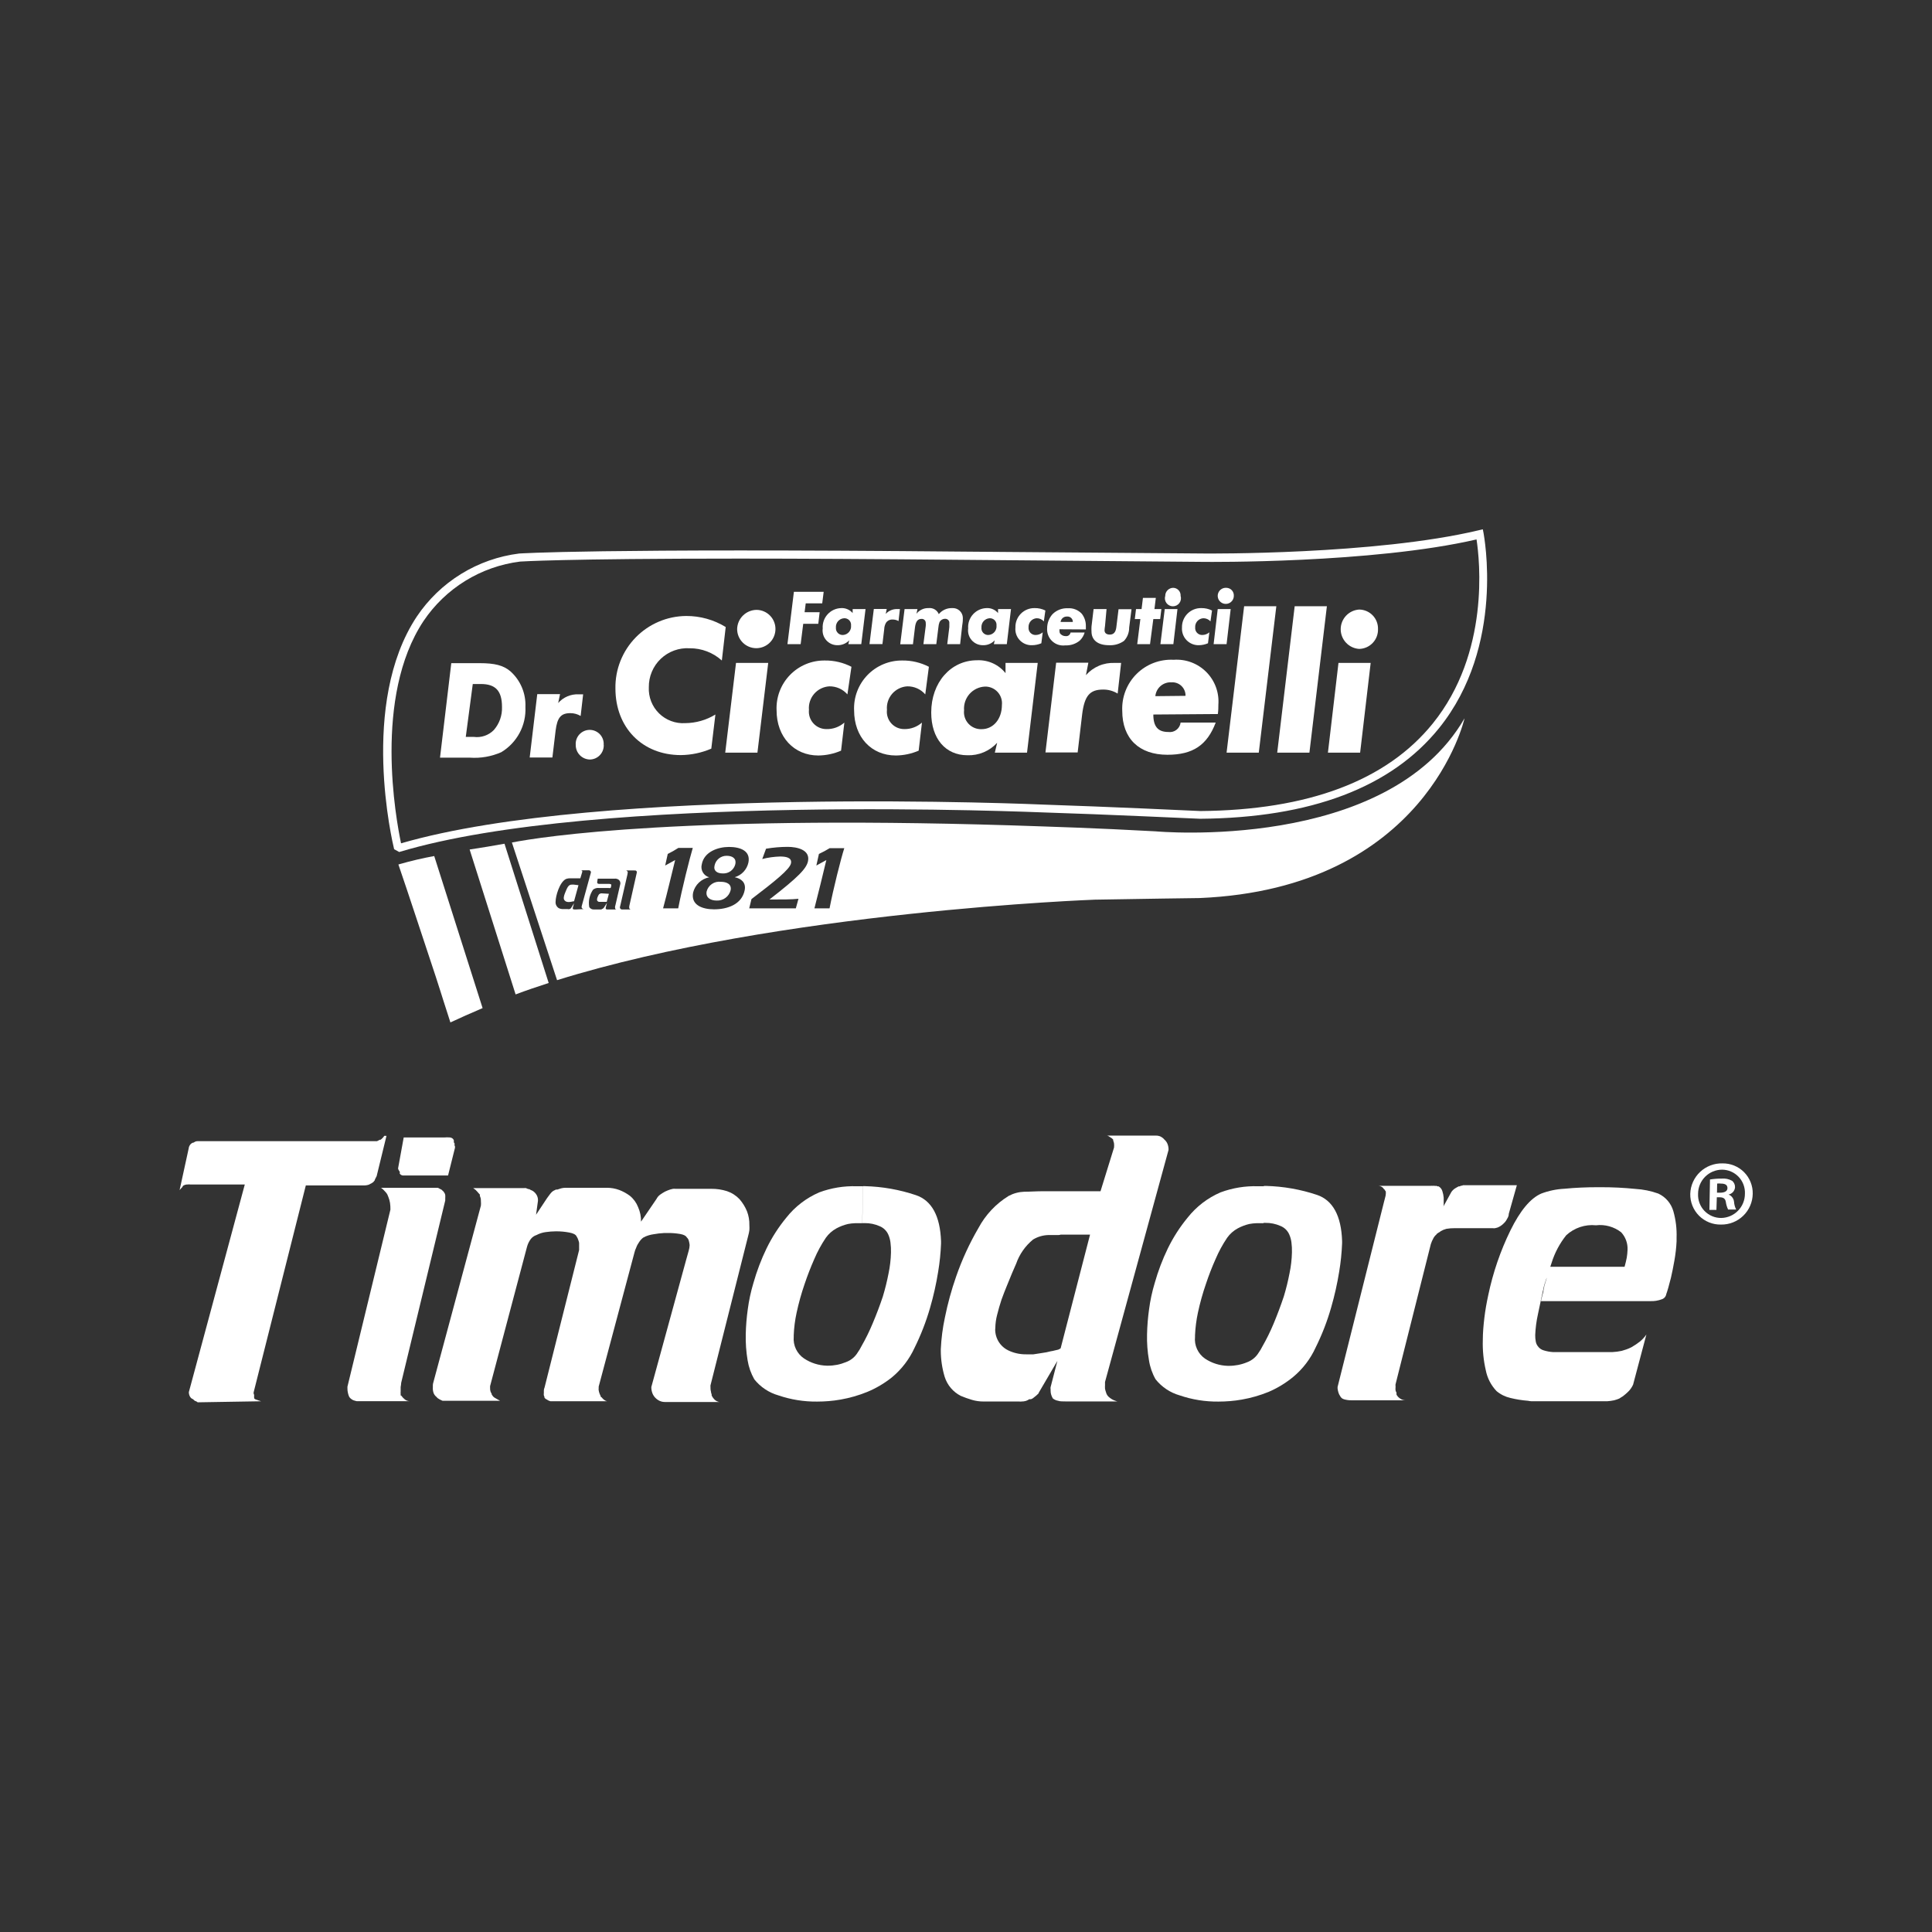 <svg width="240" height="240" viewBox="0 0 240 240" fill="none" xmlns="http://www.w3.org/2000/svg">
<rect x="0" y="0" width="240" height="240" fill="#333333" stroke="none"/>
<g clip-path="url(#clip0_157_2603)">
<path d="M22.67 147.43C22.657 147.461 22.636 147.489 22.61 147.51L22.5 147.62C22.431 147.688 22.367 147.762 22.31 147.84L23.44 142.66C23.447 142.536 23.485 142.416 23.55 142.31C23.608 142.206 23.686 142.114 23.78 142.04C23.829 142.024 23.874 141.997 23.91 141.96C23.939 141.948 23.971 141.948 24 141.96L24.27 141.81C24.356 141.778 24.448 141.761 24.54 141.76C24.607 141.753 24.674 141.753 24.74 141.76H46.42H46.65H46.83L47 141.68L47.17 141.59C47.203 141.599 47.237 141.599 47.27 141.59C47.323 141.555 47.374 141.514 47.42 141.47L47.48 141.41L47.55 141.34L47.67 141.2C47.691 141.169 47.708 141.135 47.72 141.1H48.01L46.79 146.1C46.746 146.2 46.696 146.297 46.64 146.39C46.596 146.469 46.563 146.553 46.54 146.64L46.39 146.82C46.349 146.868 46.298 146.905 46.24 146.93L46.16 146.99L46.03 147.05C45.93 147.12 45.818 147.171 45.7 147.2C45.537 147.243 45.369 147.263 45.2 147.26H37.99L31.51 172.95C31.5 173.006 31.5 173.064 31.51 173.12L31.57 173.28C31.561 173.306 31.561 173.334 31.57 173.36C31.557 173.423 31.557 173.487 31.57 173.55C31.579 173.6 31.579 173.651 31.57 173.7C31.615 173.764 31.677 173.812 31.75 173.84L32.06 173.95L32.43 174.07C32.54 174.07 32.56 174.07 32.43 174.07L24.56 174.2C24.522 174.163 24.478 174.133 24.43 174.11L24.27 174.03H24.21L24.15 173.97C24.099 173.915 24.041 173.864 23.98 173.82C23.947 173.788 23.905 173.767 23.86 173.76C23.738 173.687 23.641 173.579 23.58 173.45C23.498 173.289 23.457 173.111 23.46 172.93L30.41 147.14H23.63C23.527 147.126 23.423 147.126 23.32 147.14C23.11 147.133 22.904 147.193 22.73 147.31L22.67 147.43Z" fill="white"/>
<path d="M48 148.2C47.948 148.132 47.892 148.069 47.83 148.01L47.69 147.86L47.59 147.76L47.43 147.62C47.384 147.576 47.324 147.551 47.26 147.55H54.18H54.37C54.452 147.574 54.53 147.611 54.6 147.66C54.684 147.692 54.764 147.732 54.84 147.78C54.919 147.837 54.987 147.909 55.04 147.99H55.11C55.118 148.009 55.118 148.031 55.11 148.05C55.213 148.162 55.283 148.3 55.31 148.45C55.32 148.593 55.32 148.737 55.31 148.88V148.98C55.314 149.03 55.314 149.08 55.31 149.13L49.84 171.76C49.84 171.95 49.79 172.13 49.77 172.3C49.761 172.45 49.761 172.6 49.77 172.75V172.88C49.762 172.899 49.758 172.919 49.758 172.94C49.758 172.961 49.762 172.981 49.77 173C49.759 173.049 49.759 173.101 49.77 173.15C49.775 173.197 49.775 173.244 49.77 173.29C49.764 173.313 49.764 173.337 49.77 173.36H49.84C49.967 173.546 50.122 173.712 50.3 173.85C50.472 173.984 50.682 174.057 50.9 174.06H44.5H44.31L44.08 174C43.939 173.972 43.806 173.914 43.69 173.83C43.574 173.752 43.472 173.654 43.39 173.54C43.318 173.39 43.265 173.233 43.23 173.07C43.178 172.871 43.154 172.666 43.16 172.46V172.26L48.5 150.26C48.505 149.983 48.488 149.705 48.45 149.43C48.408 149.173 48.338 148.922 48.24 148.68C48.213 148.637 48.193 148.589 48.18 148.54C48.157 148.492 48.136 148.441 48.12 148.39C48.085 148.324 48.045 148.26 48 148.2ZM50.15 141.3H55.15C55.41 141.278 55.67 141.278 55.93 141.3C56.053 141.32 56.168 141.376 56.26 141.46C56.287 141.485 56.307 141.516 56.32 141.55L56.38 141.63C56.367 141.693 56.367 141.757 56.38 141.82C56.38 141.89 56.38 141.96 56.46 142.04C56.54 142.12 56.46 142.09 56.46 142.11C56.46 142.13 56.46 142.11 56.46 142.17C56.46 142.23 56.46 142.33 56.52 142.4C56.524 142.46 56.524 142.52 56.52 142.58L55.66 146.02H50.86C50.44 146.02 50.17 146.02 50.03 146.02C49.955 146.011 49.884 145.985 49.82 145.946C49.756 145.906 49.701 145.853 49.66 145.79C49.654 145.778 49.651 145.764 49.651 145.75C49.651 145.736 49.654 145.723 49.66 145.71C49.674 145.661 49.674 145.609 49.66 145.56C49.625 145.497 49.585 145.437 49.54 145.38L49.46 145.21C49.45 145.171 49.45 145.129 49.46 145.09L50.15 141.3Z" fill="white"/>
<path d="M59.47 148.24L59.27 148.01C59.246 147.981 59.219 147.954 59.19 147.93L59.11 147.84L58.93 147.7C58.876 147.67 58.825 147.633 58.78 147.59H65.12C65.189 147.578 65.26 147.578 65.33 147.59C65.43 147.622 65.527 147.663 65.62 147.71C65.659 147.72 65.701 147.72 65.74 147.71C65.811 147.763 65.888 147.806 65.97 147.84L66.15 147.92C66.36 148.049 66.536 148.227 66.66 148.44C66.785 148.659 66.844 148.909 66.83 149.16L66.59 150.9L67.96 148.83C68.011 148.75 68.068 148.673 68.13 148.6L68.3 148.37C68.382 148.26 68.472 148.156 68.57 148.06C68.674 147.964 68.797 147.889 68.93 147.84L69.07 147.77C69.137 147.781 69.205 147.778 69.27 147.76L69.71 147.62C69.893 147.573 70.081 147.549 70.27 147.55H75.37C75.899 147.547 76.424 147.638 76.92 147.82C77.395 148.001 77.842 148.247 78.25 148.55C78.706 148.924 79.058 149.41 79.27 149.96C79.521 150.526 79.644 151.141 79.63 151.76L81.55 148.94C81.658 148.726 81.816 148.541 82.01 148.4C82.2 148.266 82.397 148.143 82.6 148.03C82.711 147.974 82.824 147.924 82.94 147.88L83.27 147.76L83.6 147.68C83.71 147.666 83.82 147.666 83.93 147.68H88.37C89.028 147.673 89.683 147.771 90.31 147.97C90.904 148.171 91.44 148.514 91.87 148.97C92.255 149.414 92.565 149.917 92.79 150.46C93.004 151.015 93.106 151.606 93.09 152.2C93.104 152.407 93.104 152.614 93.09 152.82C93.058 153.046 93.011 153.27 92.95 153.49L88.26 172.09C88.249 172.153 88.249 172.217 88.26 172.28V172.46C88.26 172.602 88.28 172.744 88.32 172.88C88.32 173.01 88.39 173.14 88.41 173.25C88.4 173.289 88.4 173.331 88.41 173.37C88.498 173.547 88.613 173.709 88.75 173.85C88.914 174.011 89.123 174.119 89.35 174.16H82.58C82.359 174.16 82.141 174.112 81.94 174.02C81.733 173.923 81.546 173.787 81.39 173.62C81.237 173.458 81.118 173.268 81.04 173.06C80.95 172.817 80.906 172.559 80.91 172.3L85.27 156.38C85.38 155.99 85.48 155.65 85.55 155.38C85.621 155.146 85.661 154.904 85.67 154.66C85.65 154.484 85.617 154.311 85.57 154.14C85.53 153.973 85.439 153.823 85.31 153.71C85.21 153.51 84.93 153.37 84.49 153.29C83.998 153.206 83.499 153.165 83 153.17H82.51C82.05 153.192 81.592 153.246 81.14 153.33C80.795 153.381 80.459 153.478 80.14 153.62C80.109 153.65 80.071 153.67 80.03 153.68L79.89 153.75C79.697 153.901 79.532 154.084 79.4 154.29C79.244 154.505 79.119 154.74 79.03 154.99C78.98 155.091 78.936 155.194 78.9 155.3L78.81 155.61L74.37 172.25C74.364 172.317 74.364 172.384 74.37 172.45C74.355 172.533 74.355 172.617 74.37 172.7C74.392 172.843 74.429 172.984 74.48 173.12L74.64 173.49C74.638 173.502 74.638 173.514 74.642 173.526C74.646 173.537 74.653 173.548 74.662 173.556C74.671 173.564 74.682 173.569 74.694 173.572C74.706 173.574 74.718 173.574 74.73 173.57C74.814 173.688 74.915 173.792 75.03 173.88C75.142 173.975 75.276 174.04 75.42 174.07C75.46 174.078 75.5 174.078 75.54 174.07H68.54H68.38C68.32 174.059 68.263 174.039 68.21 174.01C68.124 173.979 68.043 173.935 67.97 173.88L67.76 173.76L67.64 173.63C67.634 173.618 67.631 173.604 67.631 173.59C67.631 173.576 67.634 173.563 67.64 173.55C67.607 173.483 67.58 173.413 67.56 173.34C67.543 173.244 67.543 173.146 67.56 173.05C67.554 172.947 67.554 172.843 67.56 172.74C67.56 172.62 67.59 172.49 67.65 172.35L71.94 155.28C71.94 155.17 71.94 155.07 71.94 154.99V154.6C71.946 154.55 71.946 154.5 71.94 154.45C71.94 154.31 71.88 154.18 71.84 154.04C71.79 153.877 71.716 153.722 71.62 153.58C71.52 153.36 71.21 153.2 70.72 153.11C70.173 153.006 69.617 152.955 69.06 152.96C68.625 152.963 68.19 152.997 67.76 153.06C67.372 153.116 66.997 153.238 66.65 153.42C66.37 153.509 66.123 153.68 65.94 153.91C65.717 154.209 65.554 154.549 65.46 154.91L60.88 172.19V172.29C60.885 172.337 60.885 172.384 60.88 172.43C60.873 172.579 60.893 172.728 60.94 172.87C60.974 172.966 61.022 173.057 61.08 173.14C61.08 173.14 61.08 173.14 61.08 173.14C61.07 173.166 61.07 173.194 61.08 173.22C61.093 173.254 61.113 173.285 61.14 173.31C61.201 173.427 61.29 173.527 61.4 173.6L61.83 173.85C61.884 173.869 61.935 173.896 61.98 173.93L62.12 174.01H55.39H55.21H54.98C54.832 173.95 54.688 173.88 54.55 173.8C54.413 173.732 54.293 173.632 54.2 173.51C54.046 173.387 53.929 173.225 53.86 173.04C53.784 172.818 53.754 172.584 53.77 172.35V172.08C53.773 171.975 53.79 171.871 53.82 171.77L59.74 149.76C59.756 149.58 59.756 149.4 59.74 149.22C59.74 149.05 59.74 148.89 59.67 148.72C59.641 148.67 59.621 148.616 59.61 148.56C59.605 148.504 59.605 148.447 59.61 148.39C59.61 148.39 59.53 148.31 59.47 148.24Z" fill="white"/>
<path d="M107.73 172.91C106.663 173.343 105.554 173.661 104.42 173.86C103.92 173.95 103.42 174.01 102.95 174.05C102.48 174.09 101.95 174.11 101.51 174.11C99.874 174.129 98.248 173.869 96.7 173.34C95.516 173.003 94.467 172.303 93.7 171.34C93.285 170.609 93.004 169.81 92.87 168.98C92.691 167.91 92.614 166.825 92.64 165.74C92.663 164.706 92.747 163.674 92.89 162.65C93.035 161.546 93.269 160.456 93.59 159.39C94.007 157.912 94.552 156.473 95.22 155.09C95.886 153.721 96.712 152.435 97.68 151.26C98.762 149.89 100.167 148.811 101.77 148.12C103.253 147.569 104.829 147.311 106.41 147.36H107.2L107.11 151.95H106.24C105.934 151.959 105.63 151.992 105.33 152.05C104.835 152.168 104.358 152.35 103.91 152.59C103.387 152.875 102.935 153.275 102.59 153.76C102.031 154.589 101.552 155.47 101.16 156.39C100.713 157.403 100.313 158.433 99.96 159.48C99.554 160.652 99.22 161.848 98.96 163.06C98.758 163.981 98.638 164.918 98.6 165.86V166.06C98.553 166.585 98.647 167.112 98.874 167.587C99.101 168.062 99.452 168.468 99.89 168.76C100.728 169.315 101.705 169.623 102.71 169.65H102.84C103.609 169.655 104.37 169.505 105.08 169.21C105.701 168.989 106.224 168.557 106.56 167.99C106.64 167.88 106.72 167.76 106.79 167.64C106.86 167.52 106.93 167.4 106.98 167.29C107.518 166.355 107.996 165.386 108.41 164.39C108.87 163.303 109.29 162.193 109.67 161.06C109.956 160.113 110.193 159.152 110.38 158.18C110.559 157.328 110.659 156.461 110.68 155.59C110.692 155.182 110.672 154.775 110.62 154.37C110.581 154.025 110.49 153.688 110.35 153.37C110.141 152.893 109.753 152.516 109.27 152.32C108.685 152.061 108.05 151.932 107.41 151.94H107.12L107.21 147.35H107.45C109.608 147.403 111.745 147.781 113.79 148.47C115.73 149.13 116.79 151.04 116.9 154.19V154.48C116.854 155.657 116.734 156.829 116.54 157.99C116.299 159.496 115.965 160.986 115.54 162.45C115.045 164.172 114.395 165.845 113.6 167.45C112.955 168.852 112.005 170.092 110.82 171.08C109.882 171.833 108.841 172.45 107.73 172.91V172.91Z" fill="white"/>
<path d="M138.27 141.55L138.18 141.46C138.114 141.397 138.04 141.343 137.96 141.3L137.69 141.13C137.635 141.098 137.573 141.078 137.51 141.07H137.32H143.62C143.828 141.069 144.034 141.117 144.22 141.21C144.386 141.3 144.532 141.422 144.65 141.57C144.819 141.712 144.95 141.894 145.03 142.1C145.126 142.338 145.17 142.594 145.16 142.85L137.27 171.67C137.274 171.73 137.274 171.79 137.27 171.85V172.04C137.26 172.2 137.26 172.36 137.27 172.52C137.299 172.666 137.339 172.81 137.39 172.95C137.452 173.216 137.608 173.45 137.83 173.61C138.06 173.8 138.325 173.942 138.61 174.03C138.676 174.062 138.747 174.082 138.82 174.09H139.07H132.36C131.97 174.09 131.67 174.09 131.45 174.01C131.208 173.973 130.981 173.873 130.79 173.72C130.707 173.581 130.64 173.434 130.59 173.28C130.535 173.112 130.508 172.937 130.51 172.76C130.516 172.694 130.516 172.627 130.51 172.56C130.49 172.478 130.49 172.392 130.51 172.31L135.41 153.37H131.76C131.674 153.403 131.582 153.42 131.49 153.42H130.27C129.585 153.432 128.916 153.625 128.33 153.98C127.367 154.768 126.641 155.806 126.23 156.98C126.08 157.31 125.91 157.71 125.71 158.18C125.51 158.65 125.3 159.18 125.1 159.67C124.98 159.95 124.87 160.24 124.75 160.54C124.63 160.84 124.52 161.15 124.41 161.45C124.2 162.09 124.02 162.71 123.87 163.32C123.727 163.862 123.65 164.42 123.64 164.98C123.619 165.129 123.619 165.281 123.64 165.43C123.64 165.57 123.69 165.71 123.71 165.85C123.812 166.264 124.005 166.651 124.274 166.981C124.544 167.312 124.884 167.578 125.27 167.76C125.954 168.084 126.703 168.248 127.46 168.24H127.93C128.077 168.231 128.223 168.231 128.37 168.24L129.47 168.07C129.828 168.024 130.182 167.954 130.53 167.86C130.692 167.838 130.853 167.805 131.01 167.76C131.155 167.718 131.302 167.685 131.45 167.66C131.538 167.627 131.622 167.583 131.7 167.53C131.801 167.466 131.898 167.396 131.99 167.32C131.99 167.32 131.99 167.32 132.05 167.32L132.12 167.26C132.203 167.176 132.293 167.099 132.39 167.03L132.62 166.89L129.03 173.02C129.038 173.039 129.038 173.061 129.03 173.08L128.96 173.14C128.87 173.237 128.773 173.328 128.67 173.41C128.562 173.506 128.448 173.596 128.33 173.68C128.253 173.735 128.169 173.779 128.08 173.81C128.011 173.823 127.939 173.823 127.87 173.81C127.743 173.898 127.605 173.969 127.46 174.02C127.282 174.073 127.096 174.1 126.91 174.1C126.807 174.114 126.703 174.114 126.6 174.1H122.19C121.692 174.104 121.197 174.033 120.72 173.89C120.255 173.752 119.797 173.588 119.35 173.4C118.876 173.158 118.454 172.824 118.111 172.417C117.768 172.01 117.509 171.538 117.35 171.03C117.035 169.982 116.874 168.894 116.87 167.8V167.6C116.931 166.275 117.101 164.957 117.38 163.66C117.729 161.93 118.197 160.226 118.78 158.56C119.504 156.476 120.428 154.466 121.54 152.56C122.416 150.917 123.714 149.536 125.3 148.56C125.899 148.242 126.562 148.064 127.24 148.04C127.97 148.04 128.73 147.98 129.5 147.98H136.71L138.39 142.55C138.407 142.384 138.407 142.216 138.39 142.05C138.371 141.922 138.334 141.797 138.28 141.68C138.291 141.66 138.296 141.637 138.294 141.614C138.292 141.591 138.284 141.568 138.27 141.55V141.55Z" fill="white"/>
<path d="M157.58 172.91C156.513 173.343 155.404 173.661 154.27 173.86C153.77 173.95 153.27 174.01 152.8 174.05C152.33 174.09 151.8 174.11 151.36 174.11C149.724 174.129 148.098 173.869 146.55 173.34C145.366 173.003 144.317 172.303 143.55 171.34C143.134 170.61 142.857 169.81 142.73 168.98C142.542 167.911 142.462 166.825 142.49 165.74C142.513 164.706 142.597 163.674 142.74 162.65C142.885 161.546 143.119 160.456 143.44 159.39C143.857 157.912 144.402 156.473 145.07 155.09C145.736 153.721 146.561 152.435 147.53 151.26C148.612 149.89 150.017 148.811 151.62 148.12C153.103 147.569 154.679 147.311 156.26 147.36H157.05L156.96 151.95H156.09C155.784 151.959 155.48 151.992 155.18 152.05C154.685 152.168 154.208 152.35 153.76 152.59C153.237 152.875 152.785 153.275 152.44 153.76C151.881 154.589 151.402 155.47 151.01 156.39C150.557 157.403 150.157 158.433 149.81 159.48C149.404 160.652 149.07 161.847 148.81 163.06C148.613 163.982 148.493 164.918 148.45 165.86V166.06C148.395 166.584 148.481 167.113 148.701 167.592C148.921 168.07 149.266 168.481 149.7 168.78C150.538 169.335 151.515 169.643 152.52 169.67H152.65C153.422 169.674 154.187 169.524 154.9 169.23C155.516 169.005 156.036 168.574 156.37 168.01C156.45 167.9 156.53 167.78 156.6 167.66C156.67 167.54 156.74 167.42 156.79 167.31C157.328 166.375 157.806 165.406 158.22 164.41C158.68 163.303 159.1 162.183 159.48 161.05C159.766 160.103 160.003 159.142 160.19 158.17C160.369 157.318 160.469 156.451 160.49 155.58C160.502 155.172 160.482 154.765 160.43 154.36C160.391 154.015 160.3 153.678 160.16 153.36C160.056 153.118 159.905 152.899 159.717 152.715C159.528 152.532 159.305 152.387 159.06 152.29C158.475 152.031 157.84 151.901 157.2 151.91H156.91L157 147.32H157.27C159.431 147.374 161.571 147.752 163.62 148.44C165.55 149.1 166.62 151.01 166.72 154.16V154.45C166.674 155.626 166.554 156.799 166.36 157.96C166.119 159.466 165.785 160.956 165.36 162.42C164.869 164.143 164.219 165.817 163.42 167.42C162.778 168.824 161.828 170.065 160.64 171.05C159.713 171.811 158.683 172.438 157.58 172.91V172.91Z" fill="white"/>
<path d="M171.95 147.76C171.916 147.726 171.888 147.685 171.87 147.64C171.799 147.544 171.707 147.465 171.6 147.41C171.494 147.346 171.374 147.312 171.25 147.31H177.78C177.839 147.294 177.901 147.294 177.96 147.31C178.043 147.296 178.127 147.296 178.21 147.31C178.293 147.325 178.377 147.325 178.46 147.31C178.492 147.343 178.534 147.365 178.58 147.37C178.62 147.377 178.66 147.377 178.7 147.37C178.926 147.496 179.094 147.703 179.17 147.95C179.259 148.219 179.316 148.498 179.34 148.78V149.01C179.345 149.073 179.345 149.137 179.34 149.2V149.67C179.338 149.749 179.321 149.827 179.29 149.9L180.29 148.08C180.354 147.98 180.432 147.889 180.52 147.81C180.611 147.719 180.716 147.641 180.83 147.58L181.04 147.46L181.21 147.37C181.253 147.38 181.297 147.38 181.34 147.37L181.5 147.29H181.63C181.663 147.259 181.705 147.238 181.75 147.23C181.793 147.222 181.837 147.222 181.88 147.23H188.43L187.43 150.77C187.431 150.93 187.393 151.088 187.32 151.23C187.24 151.37 187.17 151.51 187.08 151.65C187.046 151.68 187.018 151.718 187 151.76L186.91 151.86L186.83 151.94L186.74 152.03C186.536 152.228 186.294 152.385 186.03 152.49L185.72 152.57C185.631 152.583 185.54 152.583 185.45 152.57H180.68C180.345 152.566 180.01 152.593 179.68 152.65C179.431 152.713 179.192 152.81 178.97 152.94C178.941 152.975 178.908 153.005 178.87 153.03L178.72 153.11C178.669 153.138 178.622 153.171 178.58 153.21C178.53 153.21 178.48 153.3 178.43 153.36C178.271 153.492 178.142 153.655 178.05 153.84C177.922 154.068 177.818 154.31 177.74 154.56L173.36 171.96C173.347 172.03 173.347 172.101 173.36 172.17V172.33C173.344 172.456 173.344 172.584 173.36 172.71C173.379 172.814 173.42 172.913 173.48 173C173.47 173.039 173.47 173.081 173.48 173.12C173.48 173.12 173.48 173.12 173.48 173.18C173.486 173.203 173.486 173.227 173.48 173.25C173.589 173.45 173.748 173.619 173.94 173.74C174.127 173.874 174.35 173.947 174.58 173.95H167.91C167.596 173.956 167.282 173.916 166.98 173.83C166.869 173.803 166.765 173.751 166.677 173.678C166.589 173.606 166.518 173.514 166.47 173.41C166.382 173.285 166.314 173.147 166.27 173C166.219 172.837 166.182 172.67 166.16 172.5V172.29L171.93 149.29C171.99 149.07 172.04 148.87 172.08 148.71C172.123 148.574 172.147 148.433 172.15 148.29C172.16 148.244 172.16 148.196 172.15 148.15C172.144 148.1 172.144 148.05 172.15 148C172.116 147.974 172.088 147.939 172.07 147.9C172.035 147.855 172.008 147.804 171.99 147.75C171.976 147.752 171.963 147.755 171.95 147.76V147.76Z" fill="white"/>
<path d="M203.72 166.65C204.024 166.397 204.293 166.105 204.52 165.78L202.87 172C202.725 172.324 202.522 172.619 202.27 172.87C202.059 173.078 201.836 173.271 201.6 173.45L201.37 173.59L201.14 173.74C200.935 173.824 200.724 173.894 200.51 173.95C200.223 174.01 199.932 174.05 199.64 174.07H199.48H199.31H190.69H190.26C190.112 174.061 189.965 174.041 189.82 174.01C189.082 173.954 188.349 173.837 187.63 173.66C186.997 173.517 186.408 173.226 185.91 172.81C185.225 172.093 184.76 171.194 184.57 170.22C184.286 168.991 184.161 167.731 184.2 166.47C184.2 165.58 184.28 164.67 184.39 163.73C184.5 162.79 184.67 161.84 184.88 160.87C185.459 158.101 186.38 155.413 187.62 152.87C188.84 150.383 190.12 148.85 191.46 148.27C192.386 147.92 193.361 147.717 194.35 147.67C195.66 147.54 197.04 147.48 198.47 147.48H198.85C200.286 147.476 201.721 147.546 203.15 147.69C204.123 147.746 205.083 147.942 206 148.27C206.451 148.479 206.852 148.783 207.174 149.161C207.497 149.539 207.734 149.982 207.87 150.46C208.175 151.532 208.31 152.646 208.27 153.76V153.98C208.275 154.057 208.275 154.134 208.27 154.21C208.231 155.008 208.14 155.803 208 156.59C207.86 157.38 207.72 158.09 207.57 158.73C207.45 159.2 207.34 159.61 207.24 159.97C207.14 160.33 207.05 160.59 206.99 160.76C206.966 160.907 206.902 161.045 206.805 161.157C206.708 161.27 206.582 161.354 206.44 161.4C205.977 161.574 205.484 161.652 204.99 161.63H191.42C191.54 161.13 191.64 160.73 191.73 160.43C191.721 160.387 191.721 160.343 191.73 160.3L191.82 159.89C191.82 159.75 191.88 159.63 191.91 159.52C191.94 159.41 191.98 159.29 192.02 159.16C192.069 159.034 192.105 158.903 192.13 158.77C192.12 158.744 192.12 158.716 192.13 158.69C192.135 158.66 192.135 158.63 192.13 158.6C192.22 158.27 192.35 157.86 192.52 157.36H201.81C201.92 156.97 202.01 156.6 202.08 156.24C202.135 155.909 202.169 155.575 202.18 155.24C202.197 154.846 202.136 154.452 202 154.081C201.865 153.711 201.657 153.371 201.39 153.08C200.502 152.389 199.377 152.076 198.26 152.21C197.591 152.142 196.914 152.218 196.276 152.432C195.639 152.646 195.053 152.993 194.56 153.45C193.745 154.474 193.127 155.64 192.74 156.89C192.6 157.31 192.45 157.75 192.3 158.22C192.15 158.69 191.99 159.17 191.82 159.67C191.52 161.02 191.26 162.22 191.05 163.25C190.86 164.102 190.747 164.968 190.71 165.84C190.705 166.112 190.728 166.383 190.78 166.65C190.815 166.853 190.897 167.045 191.02 167.21C191.198 167.473 191.464 167.665 191.77 167.75C192.141 167.864 192.523 167.935 192.91 167.96C193.047 167.969 193.184 167.969 193.32 167.96H198.79H200.31C200.694 167.942 201.075 167.892 201.45 167.81L202.03 167.63C202.246 167.554 202.456 167.463 202.66 167.36C203.03 167.149 203.384 166.912 203.72 166.65Z" fill="white"/>
<path d="M217.73 148.3C217.722 148.81 217.614 149.313 217.412 149.78C217.21 150.248 216.917 150.672 216.551 151.026C216.185 151.381 215.753 151.66 215.279 151.848C214.806 152.036 214.3 152.128 213.79 152.12C213.285 152.131 212.784 152.04 212.315 151.852C211.847 151.663 211.421 151.383 211.065 151.026C210.708 150.669 210.427 150.243 210.239 149.775C210.05 149.306 209.959 148.805 209.97 148.3C210.001 147.269 210.44 146.293 211.19 145.584C211.939 144.876 212.939 144.493 213.97 144.52C214.468 144.512 214.962 144.604 215.423 144.792C215.884 144.979 216.303 145.257 216.654 145.61C217.005 145.963 217.281 146.383 217.466 146.846C217.651 147.308 217.741 147.802 217.73 148.3V148.3ZM210.94 148.3C210.921 148.69 210.982 149.079 211.119 149.445C211.256 149.81 211.466 150.144 211.737 150.425C212.008 150.706 212.333 150.928 212.693 151.079C213.053 151.229 213.44 151.305 213.83 151.3C214.613 151.282 215.359 150.958 215.906 150.397C216.454 149.836 216.76 149.084 216.76 148.3C216.779 147.914 216.719 147.528 216.585 147.165C216.45 146.802 216.243 146.471 215.977 146.19C215.71 145.91 215.39 145.686 215.035 145.533C214.679 145.38 214.297 145.301 213.91 145.3C213.12 145.308 212.364 145.628 211.808 146.189C211.252 146.751 210.94 147.51 210.94 148.3V148.3ZM213.22 150.3H212.35L212.42 146.52C212.899 146.443 213.384 146.406 213.87 146.41C214.325 146.367 214.782 146.465 215.18 146.69C215.298 146.79 215.391 146.917 215.451 147.059C215.512 147.201 215.539 147.356 215.53 147.51C215.508 147.723 215.419 147.924 215.275 148.082C215.131 148.24 214.94 148.348 214.73 148.39C214.918 148.464 215.082 148.59 215.202 148.753C215.322 148.915 215.394 149.108 215.41 149.31C215.434 149.637 215.523 149.957 215.67 150.25H214.67C214.533 149.958 214.439 149.649 214.39 149.33C214.33 148.91 214.1 148.73 213.62 148.73H213.27L213.22 150.3ZM213.29 148.16H213.7C214.18 148.16 214.58 148 214.59 147.61C214.6 147.22 214.34 147.03 213.79 147.03C213.631 147.007 213.469 147.007 213.31 147.03L213.29 148.16Z" fill="white"/>
<path d="M143.53 103.27C136.11 102.86 129.53 102.66 129.53 102.66C85.35 101.08 67.14 103.96 63.59 104.66L69.2 121.76C96.76 113.18 136.01 111.76 136.01 111.76C141.38 111.66 149.01 111.56 149.01 111.56C177.21 110.37 181.93 89.23 181.93 89.23C172.27 105.95 143.53 103.27 143.53 103.27ZM71.48 112.98C71.32 112.98 71.25 112.98 71.17 112.92C71.154 112.889 71.146 112.855 71.146 112.82C71.146 112.785 71.154 112.751 71.17 112.72L71.31 112.2L70.93 112.81C70.884 112.868 70.821 112.91 70.75 112.93C70.671 112.952 70.588 112.952 70.51 112.93H69.86C69.707 112.923 69.558 112.886 69.42 112.82C69.28 112.733 69.168 112.608 69.097 112.459C69.026 112.31 68.999 112.144 69.02 111.98C69.02 111.33 69.5 109.61 70.29 109.2C70.5 109.121 70.726 109.09 70.95 109.11H72.09L72.33 108.31C72.337 108.27 72.337 108.23 72.33 108.19C72.31 108.167 72.285 108.148 72.258 108.134C72.231 108.12 72.201 108.112 72.17 108.11H73.17C73.23 108.114 73.286 108.139 73.33 108.18C73.357 108.203 73.379 108.233 73.392 108.266C73.406 108.299 73.412 108.334 73.41 108.37L72.26 112.57C72.245 112.633 72.245 112.698 72.26 112.76C72.285 112.81 72.324 112.853 72.371 112.883C72.419 112.912 72.474 112.929 72.53 112.93L71.48 112.98ZM76.43 112.9C76.448 112.923 76.471 112.941 76.497 112.955C76.523 112.969 76.551 112.977 76.58 112.98H75.4C75.342 112.973 75.288 112.944 75.25 112.9C75.24 112.847 75.24 112.793 75.25 112.74L75.4 112.16L75.03 112.74C74.984 112.797 74.93 112.848 74.87 112.89C74.8 112.89 74.74 112.98 74.66 112.98H73.77C73.657 112.985 73.545 112.96 73.445 112.907C73.344 112.854 73.26 112.776 73.2 112.68C73.067 111.926 73.236 111.151 73.67 110.52C73.776 110.435 73.898 110.373 74.028 110.337C74.159 110.301 74.296 110.292 74.43 110.31H75.6C75.672 110.33 75.748 110.33 75.82 110.31C75.92 110.24 75.9 110.18 75.92 110.04C75.941 109.982 75.941 109.918 75.92 109.86C75.92 109.86 75.79 109.8 75.71 109.8H74.47C74.401 109.808 74.331 109.794 74.27 109.76C74.21 109.76 74.18 109.65 74.18 109.59L74.25 109.15H76.34C76.438 109.138 76.537 109.146 76.631 109.174C76.726 109.201 76.814 109.248 76.89 109.31C76.972 109.388 77.029 109.488 77.054 109.599C77.079 109.709 77.071 109.825 77.03 109.93L76.45 112.45C76.393 112.594 76.386 112.752 76.43 112.9V112.9ZM79.11 108.38L78.18 112.52C78.152 112.632 78.152 112.748 78.18 112.86L78.32 112.98H77.27C77.226 112.979 77.183 112.968 77.145 112.947C77.107 112.926 77.074 112.896 77.05 112.86C76.99 112.76 76.99 112.7 77.05 112.52L77.95 108.59C77.95 108.43 78.03 108.36 77.95 108.27C77.917 108.204 77.86 108.154 77.79 108.13H78.79C78.93 108.13 78.99 108.13 79.04 108.19C79.068 108.212 79.09 108.241 79.102 108.275C79.115 108.309 79.117 108.345 79.11 108.38V108.38ZM82.37 112.84C82.91 110.84 83.37 108.84 83.87 106.84L82.63 107.52L82.95 106.08C83.404 105.856 83.845 105.605 84.27 105.33H86.06C85.66 106.67 84.7 110.48 84.25 112.84H82.37ZM92.97 107.15C92.877 107.579 92.67 107.974 92.371 108.294C92.072 108.615 91.691 108.848 91.27 108.97C92.13 109.15 92.68 109.67 92.51 110.57C92.16 112.36 90.36 112.96 88.7 112.96C87.27 112.96 85.8 112.44 86.1 110.88C86.217 110.405 86.468 109.974 86.822 109.638C87.177 109.301 87.62 109.073 88.1 108.98C87.763 108.887 87.478 108.664 87.305 108.36C87.133 108.056 87.088 107.697 87.18 107.36C87.47 105.81 89.18 105.21 90.56 105.21C91.94 105.21 93.27 105.68 92.97 107.15V107.15ZM100.38 106.94C100.21 107.88 99.19 108.94 95.58 111.74C97.33 111.74 98.29 111.74 99.19 111.65L98.86 112.84H93.07L93.35 111.69C96.23 109.49 98.11 108 98.26 107.24C98.41 106.48 97.51 106.4 96.9 106.4C96.154 106.421 95.413 106.525 94.69 106.71L95.16 105.43C96.046 105.28 96.942 105.203 97.84 105.2C99.02 105.2 100.63 105.56 100.38 106.94V106.94ZM103.05 112.84H101.17C101.69 110.84 102.17 108.84 102.65 106.84L101.41 107.52L101.73 106.08C102.19 105.866 102.637 105.626 103.07 105.36H104.88C104.46 106.67 103.5 110.48 103.05 112.84V112.84Z" fill="white"/>
<path d="M71.86 109.96L71.31 111.96H71.25C70.84 112.05 70.25 112.2 70.05 111.7C69.95 111.38 70.29 110.7 70.41 110.41C70.72 109.75 71 109.92 71.27 109.89L71.86 109.96Z" fill="white"/>
<path d="M75.64 111.03L75.37 112.03H74.37C74.37 112.03 74.25 111.94 74.23 111.94C74.04 111.77 74.31 111.22 74.41 111.1C74.462 111.052 74.524 111.016 74.591 110.996C74.659 110.975 74.73 110.97 74.8 110.98L75.64 111.03Z" fill="white"/>
<path d="M90.76 110.59C90.663 110.97 90.439 111.305 90.123 111.539C89.808 111.772 89.422 111.889 89.03 111.87C88.27 111.87 87.64 111.51 87.78 110.74C87.879 110.359 88.113 110.027 88.439 109.807C88.765 109.586 89.159 109.491 89.55 109.54C90.27 109.54 90.91 109.83 90.76 110.59Z" fill="white"/>
<path d="M91.35 107.33C91.268 107.681 91.064 107.991 90.775 108.205C90.485 108.419 90.129 108.524 89.77 108.5C89.08 108.5 88.6 108.17 88.77 107.5C88.844 107.159 89.034 106.854 89.307 106.637C89.581 106.42 89.921 106.305 90.27 106.31C90.99 106.31 91.49 106.64 91.35 107.33Z" fill="white"/>
<path d="M48.96 105.49C48.78 104.75 44.62 87.39 51.77 76.6C53.205 74.459 55.084 72.65 57.278 71.298C59.473 69.945 61.932 69.08 64.49 68.76C64.62 68.76 73.67 68.09 120.32 68.53L149.7 68.76C149.91 68.76 170.83 68.94 183.7 65.87L184.2 65.75L184.3 66.26C184.3 66.4 187.05 80.2 178.75 90.47C172.81 97.82 162.83 101.6 149.09 101.71C148.94 101.71 137 101.15 129.83 100.93C129.27 100.93 74.13 98.44 49.59 105.84L48.96 105.49ZM91.87 69.39C69.77 69.39 64.67 69.76 64.61 69.76C62.198 70.062 59.878 70.878 57.808 72.153C55.738 73.428 53.965 75.132 52.61 77.15C46.37 86.56 49.19 101.76 49.82 104.76C74.82 97.5 129.33 99.94 129.88 99.96C137.05 100.19 148.99 100.74 149.11 100.75C162.51 100.64 172.24 96.98 177.98 89.88C185.1 81.07 183.81 69.55 183.42 67.01C170.42 70.01 149.89 69.8 149.69 69.8L120.27 69.55C108.62 69.44 99.27 69.39 91.87 69.39Z" fill="white"/>
<path d="M89.67 82.05C88.574 81.061 87.147 80.518 85.67 80.53C85.013 80.49 84.355 80.586 83.737 80.812C83.119 81.038 82.555 81.389 82.079 81.844C81.603 82.298 81.226 82.846 80.972 83.453C80.717 84.059 80.591 84.712 80.6 85.37C80.571 85.97 80.668 86.569 80.886 87.128C81.105 87.687 81.438 88.194 81.866 88.615C82.294 89.036 82.806 89.362 83.368 89.571C83.931 89.781 84.531 89.869 85.13 89.83C86.451 89.82 87.744 89.45 88.87 88.76L88.36 93C87.165 93.514 85.88 93.786 84.58 93.8C79.78 93.8 76.45 90.38 76.45 85.52C76.43 84.35 76.642 83.188 77.075 82.101C77.507 81.014 78.15 80.023 78.967 79.186C79.785 78.349 80.76 77.683 81.837 77.225C82.913 76.767 84.07 76.528 85.24 76.52C86.972 76.512 88.672 76.987 90.15 77.89L89.67 82.05Z" fill="white"/>
<path d="M94.09 93.5H90.09L91.43 82.35H95.43L94.09 93.5ZM96.33 78.14C96.33 78.771 96.079 79.377 95.633 79.823C95.186 80.269 94.581 80.52 93.95 80.52C93.319 80.52 92.713 80.269 92.267 79.823C91.821 79.377 91.57 78.771 91.57 78.14C91.586 77.505 91.848 76.901 92.302 76.457C92.756 76.013 93.365 75.763 94 75.76C94.623 75.771 95.217 76.026 95.653 76.472C96.09 76.917 96.333 77.517 96.33 78.14Z" fill="white"/>
<path d="M105.27 86.26C104.99 85.94 104.644 85.684 104.256 85.511C103.867 85.339 103.445 85.253 103.02 85.26C102.661 85.281 102.309 85.374 101.986 85.534C101.664 85.693 101.376 85.915 101.14 86.187C100.904 86.459 100.725 86.776 100.614 87.118C100.502 87.46 100.46 87.821 100.49 88.18C100.459 88.484 100.493 88.791 100.588 89.081C100.684 89.371 100.84 89.637 101.046 89.862C101.251 90.088 101.502 90.268 101.782 90.39C102.062 90.512 102.365 90.573 102.67 90.57C103.486 90.59 104.279 90.301 104.89 89.76L104.48 93.25C103.586 93.636 102.624 93.84 101.65 93.85C98.65 93.85 96.47 91.56 96.47 88.24C96.433 87.433 96.562 86.628 96.848 85.873C97.134 85.118 97.571 84.429 98.133 83.849C98.695 83.269 99.37 82.811 100.116 82.501C100.861 82.192 101.663 82.038 102.47 82.05C103.617 82.036 104.751 82.303 105.77 82.83L105.27 86.26Z" fill="white"/>
<path d="M114.94 86.26C114.662 85.938 114.316 85.681 113.927 85.509C113.538 85.336 113.116 85.251 112.69 85.26C112.332 85.283 111.982 85.377 111.661 85.537C111.34 85.697 111.054 85.919 110.82 86.191C110.586 86.463 110.409 86.779 110.299 87.121C110.189 87.463 110.149 87.823 110.18 88.18C110.146 88.484 110.177 88.791 110.271 89.082C110.365 89.372 110.519 89.639 110.725 89.866C110.93 90.092 111.181 90.272 111.461 90.393C111.742 90.514 112.045 90.575 112.35 90.57C113.152 90.58 113.929 90.291 114.53 89.76L114.12 93.25C113.226 93.635 112.264 93.839 111.29 93.85C108.23 93.85 106.1 91.56 106.1 88.24C106.065 87.434 106.194 86.629 106.481 85.874C106.767 85.12 107.205 84.432 107.766 83.852C108.328 83.273 109.002 82.814 109.747 82.504C110.492 82.194 111.293 82.04 112.1 82.05C113.244 82.037 114.374 82.305 115.39 82.83L114.94 86.26Z" fill="white"/>
<path d="M127.58 93.5H123.58L123.87 92.27C123.404 92.78 122.833 93.183 122.195 93.451C121.558 93.719 120.871 93.844 120.18 93.82C117.45 93.82 115.68 91.75 115.68 88.51C115.68 84.79 118.1 82.02 121.38 82.02C122.053 81.99 122.723 82.118 123.337 82.397C123.95 82.675 124.489 83.094 124.91 83.62V82.35H128.91L127.58 93.5ZM119.76 88.23C119.725 88.533 119.756 88.839 119.851 89.129C119.946 89.418 120.102 89.683 120.309 89.907C120.516 90.13 120.769 90.306 121.051 90.422C121.332 90.538 121.636 90.592 121.94 90.58C123.4 90.58 124.46 89.31 124.46 87.58C124.492 87.285 124.46 86.987 124.366 86.706C124.272 86.424 124.12 86.166 123.918 85.949C123.716 85.732 123.469 85.561 123.195 85.447C122.921 85.333 122.626 85.28 122.33 85.29C121.967 85.31 121.611 85.403 121.284 85.562C120.957 85.722 120.666 85.945 120.426 86.219C120.187 86.493 120.004 86.812 119.89 87.157C119.776 87.503 119.731 87.868 119.76 88.23V88.23Z" fill="white"/>
<path d="M134.9 83.87C135.345 83.365 135.898 82.966 136.517 82.703C137.137 82.44 137.808 82.32 138.48 82.35C138.67 82.35 138.94 82.35 139.27 82.35L138.84 86.16C138.293 85.824 137.662 85.65 137.02 85.66C135.38 85.66 134.72 86.43 134.43 88.73L133.87 93.47H129.87L131.2 82.32H135.2L134.9 83.87Z" fill="white"/>
<path d="M143.27 88.76C143.27 90.25 143.84 90.93 145.13 90.93C145.307 90.955 145.488 90.945 145.662 90.9C145.835 90.854 145.998 90.775 146.14 90.666C146.283 90.557 146.402 90.421 146.491 90.265C146.581 90.11 146.638 89.938 146.66 89.76H151.02C149.95 92.58 148.17 93.76 145.02 93.76C141.51 93.76 139.41 91.76 139.41 88.3C139.371 87.453 139.51 86.607 139.818 85.817C140.126 85.027 140.596 84.31 141.198 83.712C141.8 83.115 142.521 82.65 143.313 82.349C144.106 82.047 144.953 81.915 145.8 81.96C146.546 81.908 147.294 82.016 147.994 82.279C148.694 82.542 149.329 82.953 149.856 83.484C150.383 84.014 150.789 84.652 151.047 85.354C151.304 86.056 151.408 86.805 151.35 87.55C151.35 87.83 151.35 88.2 151.29 88.7L143.27 88.76ZM147.27 86.44C147.276 86.212 147.234 85.985 147.148 85.774C147.061 85.562 146.931 85.371 146.766 85.213C146.602 85.055 146.406 84.933 146.191 84.855C145.976 84.777 145.748 84.745 145.52 84.76C145.029 84.732 144.546 84.896 144.173 85.216C143.8 85.537 143.566 85.99 143.52 86.48L147.27 86.44Z" fill="white"/>
<path d="M156.37 93.5H152.37L154.55 75.31H158.55L156.37 93.5Z" fill="white"/>
<path d="M162.66 93.5H158.66L160.83 75.31H164.83L162.66 93.5Z" fill="white"/>
<path d="M168.96 93.5H164.96L166.27 82.35H170.27L168.96 93.5ZM171.18 78.14C171.191 78.457 171.138 78.772 171.026 79.068C170.914 79.364 170.744 79.635 170.526 79.864C170.309 80.094 170.048 80.278 169.758 80.406C169.469 80.534 169.157 80.604 168.84 80.61C168.219 80.57 167.636 80.295 167.21 79.841C166.784 79.387 166.546 78.788 166.546 78.165C166.546 77.542 166.784 76.943 167.21 76.489C167.636 76.035 168.219 75.76 168.84 75.72C169.153 75.723 169.463 75.788 169.751 75.911C170.039 76.035 170.3 76.214 170.517 76.439C170.735 76.665 170.906 76.931 171.02 77.223C171.134 77.515 171.188 77.827 171.18 78.14Z" fill="white"/>
<path d="M59.58 82.38C61.46 82.38 62.52 82.65 63.39 83.38C64.014 83.934 64.506 84.62 64.831 85.388C65.156 86.156 65.306 86.987 65.27 87.82C65.324 88.941 65.074 90.055 64.546 91.044C64.017 92.034 63.231 92.862 62.27 93.44C61.048 93.979 59.713 94.212 58.38 94.12H54.66L56.06 82.38H59.58ZM57.86 91.54H58.86C59.316 91.602 59.779 91.555 60.214 91.403C60.648 91.252 61.041 91.001 61.36 90.67C62.042 89.881 62.399 88.862 62.36 87.82C62.36 85.82 61.56 84.97 59.73 84.97H58.73L57.86 91.54Z" fill="white"/>
<path d="M69.34 87.33C69.654 86.973 70.045 86.69 70.483 86.503C70.92 86.317 71.394 86.23 71.87 86.25C72 86.25 72.19 86.25 72.44 86.25L72.13 88.94C71.743 88.709 71.301 88.588 70.85 88.59C69.68 88.59 69.22 89.14 69.02 90.76L68.62 94.1H65.8L66.74 86.23H69.57L69.34 87.33Z" fill="white"/>
<path d="M75 92.55C75.007 92.782 74.967 93.014 74.883 93.231C74.8 93.447 74.674 93.645 74.513 93.813C74.351 93.981 74.159 94.114 73.945 94.207C73.732 94.299 73.502 94.348 73.27 94.35C72.799 94.34 72.351 94.144 72.023 93.805C71.695 93.466 71.515 93.011 71.52 92.54C71.502 92.301 71.533 92.061 71.612 91.835C71.691 91.609 71.816 91.401 71.979 91.225C72.142 91.05 72.339 90.91 72.559 90.814C72.778 90.718 73.015 90.668 73.255 90.668C73.495 90.668 73.732 90.718 73.951 90.814C74.171 90.91 74.368 91.05 74.531 91.225C74.694 91.401 74.819 91.609 74.898 91.835C74.977 92.061 75.008 92.301 74.99 92.54L75 92.55Z" fill="white"/>
<path d="M59.95 125.23C58.57 125.82 57.07 126.48 55.95 127.01C55.883 126.783 55.803 126.533 55.71 126.26L55.09 124.33L54.73 123.19L54.13 121.32C52.61 116.76 50.72 110.96 49.49 107.39L49.66 107.34C51.09 106.93 52.52 106.6 53.94 106.34L59.95 125.23Z" fill="white"/>
<path d="M68.16 122.11C66.76 122.56 65.38 123.03 64.05 123.53L58.34 105.53C59.88 105.29 61.34 105.06 62.67 104.81L68.16 122.11Z" fill="white"/>
<path d="M102.14 74.95H100.09L99.95 76.05H101.82L101.65 77.49H99.78L99.46 80.02H97.82L98.62 73.52H102.32L102.14 74.95Z" fill="white"/>
<path d="M106.99 80.02H105.38L105.5 79.54C105.309 79.738 105.078 79.895 104.824 80C104.569 80.105 104.295 80.156 104.02 80.15C103.758 80.151 103.499 80.096 103.26 79.988C103.021 79.88 102.808 79.722 102.636 79.525C102.463 79.328 102.335 79.096 102.26 78.845C102.185 78.594 102.164 78.33 102.2 78.07C102.177 77.752 102.219 77.433 102.322 77.131C102.426 76.829 102.59 76.552 102.804 76.316C103.018 76.079 103.278 75.888 103.568 75.755C103.857 75.622 104.171 75.549 104.49 75.54C104.76 75.525 105.03 75.573 105.278 75.681C105.527 75.789 105.746 75.953 105.92 76.16V75.66H107.52L106.99 80.02ZM103.84 77.96C103.828 78.08 103.843 78.202 103.882 78.316C103.922 78.43 103.986 78.535 104.069 78.622C104.153 78.709 104.254 78.778 104.366 78.822C104.479 78.867 104.599 78.886 104.72 78.88C104.864 78.871 105.005 78.834 105.135 78.769C105.264 78.704 105.379 78.614 105.472 78.504C105.566 78.394 105.636 78.266 105.678 78.127C105.721 77.989 105.735 77.844 105.72 77.7C105.732 77.582 105.718 77.464 105.679 77.352C105.641 77.24 105.579 77.138 105.497 77.052C105.415 76.967 105.316 76.9 105.206 76.857C105.096 76.813 104.978 76.794 104.86 76.8C104.716 76.808 104.576 76.844 104.446 76.907C104.317 76.969 104.201 77.057 104.106 77.165C104.011 77.273 103.938 77.4 103.893 77.536C103.847 77.672 103.829 77.817 103.84 77.96V77.96Z" fill="white"/>
<path d="M110.03 76.26C110.212 76.062 110.435 75.906 110.684 75.802C110.933 75.698 111.201 75.65 111.47 75.66H111.79L111.62 77.15C111.397 77.024 111.146 76.959 110.89 76.96C110.731 76.95 110.573 76.98 110.429 77.048C110.286 77.117 110.162 77.221 110.07 77.35C109.927 77.597 109.848 77.875 109.84 78.16L109.62 80.01H108.01L108.55 75.65H110.15L110.03 76.26Z" fill="white"/>
<path d="M113.85 76.24C114.026 76.013 114.254 75.83 114.515 75.709C114.776 75.587 115.062 75.529 115.35 75.54C115.615 75.509 115.882 75.566 116.111 75.701C116.341 75.837 116.519 76.044 116.62 76.29C116.819 76.047 117.072 75.853 117.358 75.723C117.644 75.593 117.956 75.53 118.27 75.54C118.439 75.526 118.61 75.548 118.771 75.603C118.931 75.657 119.079 75.745 119.205 75.859C119.331 75.974 119.431 76.113 119.501 76.268C119.571 76.423 119.608 76.59 119.61 76.76C119.61 76.95 119.61 77.25 119.53 77.69L119.27 80.02H117.67L117.93 77.9C117.93 77.71 117.93 77.51 117.93 77.44C117.941 77.365 117.935 77.289 117.912 77.217C117.889 77.145 117.85 77.079 117.798 77.024C117.746 76.969 117.683 76.927 117.612 76.9C117.541 76.874 117.465 76.863 117.39 76.87C117.25 76.869 117.112 76.907 116.992 76.979C116.872 77.052 116.775 77.156 116.71 77.28C116.632 77.492 116.585 77.715 116.57 77.94L116.31 80.02H114.71L115 77.76C115.011 77.634 115.011 77.507 115 77.38C115.002 77.311 114.989 77.243 114.962 77.18C114.936 77.116 114.896 77.059 114.846 77.012C114.796 76.965 114.737 76.929 114.672 76.906C114.607 76.883 114.538 76.874 114.47 76.88C114 76.88 113.75 77.21 113.66 77.95L113.41 80.03H111.83L112.37 75.66H113.97L113.85 76.24Z" fill="white"/>
<path d="M125.07 80.02H123.46L123.57 79.54C123.382 79.742 123.152 79.901 122.897 80.007C122.641 80.112 122.366 80.161 122.09 80.15C121.828 80.151 121.569 80.096 121.33 79.988C121.091 79.88 120.878 79.722 120.706 79.525C120.533 79.328 120.405 79.096 120.33 78.845C120.255 78.594 120.234 78.33 120.27 78.07C120.245 77.752 120.286 77.432 120.389 77.129C120.493 76.827 120.656 76.549 120.871 76.312C121.085 76.076 121.345 75.885 121.636 75.752C121.926 75.62 122.241 75.547 122.56 75.54C122.829 75.525 123.097 75.573 123.344 75.681C123.59 75.789 123.808 75.953 123.98 76.16V75.66H125.59L125.07 80.02ZM121.92 77.96C121.907 78.08 121.92 78.201 121.958 78.315C121.996 78.43 122.059 78.534 122.142 78.622C122.225 78.709 122.326 78.778 122.437 78.822C122.549 78.867 122.67 78.887 122.79 78.88C122.934 78.871 123.075 78.834 123.205 78.769C123.334 78.704 123.449 78.614 123.542 78.504C123.636 78.394 123.706 78.266 123.748 78.127C123.791 77.989 123.805 77.844 123.79 77.7C123.802 77.582 123.788 77.464 123.749 77.352C123.711 77.24 123.649 77.138 123.567 77.052C123.485 76.967 123.386 76.9 123.276 76.857C123.166 76.813 123.048 76.794 122.93 76.8C122.787 76.809 122.647 76.846 122.519 76.909C122.391 76.973 122.276 77.061 122.182 77.169C122.088 77.277 122.017 77.402 121.972 77.538C121.927 77.674 121.909 77.817 121.92 77.96V77.96Z" fill="white"/>
<path d="M129.67 77.19C129.557 77.064 129.418 76.964 129.263 76.896C129.107 76.829 128.939 76.796 128.77 76.8C128.629 76.809 128.492 76.846 128.365 76.908C128.239 76.97 128.126 77.056 128.033 77.162C127.94 77.268 127.869 77.391 127.824 77.525C127.779 77.659 127.76 77.799 127.77 77.94C127.759 78.061 127.773 78.183 127.812 78.299C127.852 78.414 127.915 78.519 127.998 78.608C128.082 78.697 128.183 78.767 128.295 78.814C128.407 78.861 128.528 78.883 128.65 78.88C128.973 78.879 129.286 78.762 129.53 78.55L129.36 79.91C128.999 80.064 128.612 80.145 128.22 80.15C127.933 80.163 127.647 80.114 127.38 80.006C127.114 79.899 126.874 79.735 126.676 79.526C126.479 79.317 126.329 79.069 126.236 78.797C126.144 78.525 126.111 78.236 126.14 77.95C126.13 77.633 126.186 77.317 126.302 77.021C126.418 76.726 126.594 76.457 126.817 76.232C127.041 76.006 127.308 75.829 127.603 75.71C127.897 75.591 128.213 75.533 128.53 75.54C128.991 75.531 129.447 75.634 129.86 75.84L129.67 77.19Z" fill="white"/>
<path d="M131.61 78.17C131.61 78.51 131.61 78.67 131.79 78.8C131.946 78.942 132.149 79.021 132.36 79.02C132.503 79.043 132.65 79.009 132.768 78.925C132.886 78.841 132.965 78.713 132.99 78.57H134.74C134.63 78.95 134.423 79.294 134.14 79.57C133.636 79.988 132.994 80.202 132.34 80.17C132.044 80.21 131.743 80.183 131.459 80.091C131.175 79.999 130.915 79.845 130.699 79.64C130.482 79.435 130.314 79.184 130.207 78.905C130.1 78.627 130.056 78.328 130.08 78.03C130.083 77.383 130.325 76.76 130.76 76.28C131.01 76.035 131.307 75.845 131.635 75.721C131.962 75.597 132.311 75.542 132.66 75.56C132.979 75.538 133.299 75.588 133.597 75.706C133.894 75.823 134.162 76.006 134.38 76.24C134.713 76.669 134.893 77.197 134.89 77.74C134.89 77.85 134.89 77.99 134.89 78.19L131.61 78.17ZM133.27 77.26C133.273 77.168 133.257 77.076 133.222 76.99C133.187 76.905 133.134 76.828 133.066 76.765C132.999 76.701 132.919 76.653 132.832 76.623C132.745 76.593 132.652 76.582 132.56 76.59C132.365 76.576 132.171 76.638 132.02 76.763C131.87 76.887 131.773 77.066 131.75 77.26H133.27Z" fill="white"/>
<path d="M140.27 77.96C140.276 78.577 140.043 79.171 139.62 79.62C139.078 80.001 138.422 80.188 137.76 80.15C136.38 80.15 135.59 79.52 135.59 78.44C135.578 78.24 135.578 78.04 135.59 77.84L135.85 75.66H137.46L137.27 77.76C137.24 77.939 137.22 78.119 137.21 78.3C137.21 78.64 137.45 78.83 137.87 78.83C138.29 78.83 138.59 78.59 138.67 77.95L138.95 75.68H140.56L140.27 77.96Z" fill="white"/>
<path d="M142.86 80.02H141.27L141.66 76.9H140.97L141.12 75.66H141.81L141.98 74.27H143.58L143.41 75.66H144.27L144.12 76.9H143.27L142.86 80.02Z" fill="white"/>
<path d="M145.76 80.02H144.15L144.69 75.66H146.27L145.76 80.02ZM146.66 74.02C146.707 74.17 146.717 74.328 146.691 74.483C146.665 74.637 146.603 74.784 146.51 74.91C146.417 75.036 146.296 75.138 146.156 75.209C146.016 75.28 145.862 75.317 145.705 75.317C145.548 75.317 145.394 75.28 145.254 75.209C145.114 75.138 144.993 75.036 144.9 74.91C144.807 74.784 144.745 74.637 144.719 74.483C144.693 74.328 144.704 74.17 144.75 74.02C144.75 73.755 144.855 73.501 145.043 73.313C145.23 73.126 145.485 73.02 145.75 73.02C145.876 73.024 146 73.053 146.115 73.106C146.229 73.159 146.332 73.234 146.417 73.327C146.502 73.42 146.567 73.53 146.609 73.649C146.651 73.768 146.668 73.894 146.66 74.02V74.02Z" fill="white"/>
<path d="M150.37 77.19C150.257 77.064 150.118 76.964 149.963 76.896C149.807 76.829 149.639 76.796 149.47 76.8C149.329 76.809 149.192 76.846 149.065 76.908C148.939 76.97 148.826 77.056 148.733 77.162C148.64 77.268 148.569 77.391 148.524 77.525C148.479 77.659 148.46 77.799 148.47 77.94C148.459 78.061 148.473 78.183 148.512 78.299C148.552 78.414 148.615 78.519 148.698 78.608C148.782 78.697 148.883 78.767 148.995 78.814C149.107 78.861 149.228 78.883 149.35 78.88C149.673 78.879 149.986 78.762 150.23 78.55L150.06 79.91C149.699 80.064 149.312 80.145 148.92 80.15C148.634 80.156 148.351 80.103 148.087 79.993C147.823 79.883 147.585 79.72 147.388 79.513C147.191 79.305 147.04 79.059 146.944 78.79C146.848 78.521 146.809 78.235 146.83 77.95C146.822 77.632 146.878 77.316 146.996 77.021C147.113 76.725 147.29 76.457 147.514 76.231C147.738 76.006 148.006 75.829 148.301 75.71C148.596 75.591 148.912 75.533 149.23 75.54C149.691 75.531 150.147 75.634 150.56 75.84L150.37 77.19Z" fill="white"/>
<path d="M152.37 80.02H150.76L151.27 75.66H152.88L152.37 80.02ZM153.27 74.02C153.27 74.22 153.209 74.416 153.096 74.581C152.984 74.747 152.824 74.875 152.638 74.948C152.451 75.022 152.247 75.038 152.052 74.994C151.856 74.951 151.679 74.849 151.541 74.703C151.404 74.557 151.314 74.374 151.282 74.176C151.251 73.978 151.28 73.775 151.364 73.594C151.449 73.413 151.587 73.261 151.759 73.159C151.931 73.056 152.13 73.008 152.33 73.02C152.459 73.02 152.586 73.046 152.704 73.097C152.822 73.148 152.929 73.223 153.017 73.316C153.105 73.41 153.173 73.521 153.216 73.642C153.26 73.763 153.278 73.892 153.27 74.02V74.02Z" fill="white"/>
</g>
<defs>
<clipPath id="clip0_157_2603">
<rect width="195.46" height="108.48" fill="white" transform="translate(22.27 65.76)"/>
</clipPath>
</defs>
</svg>
